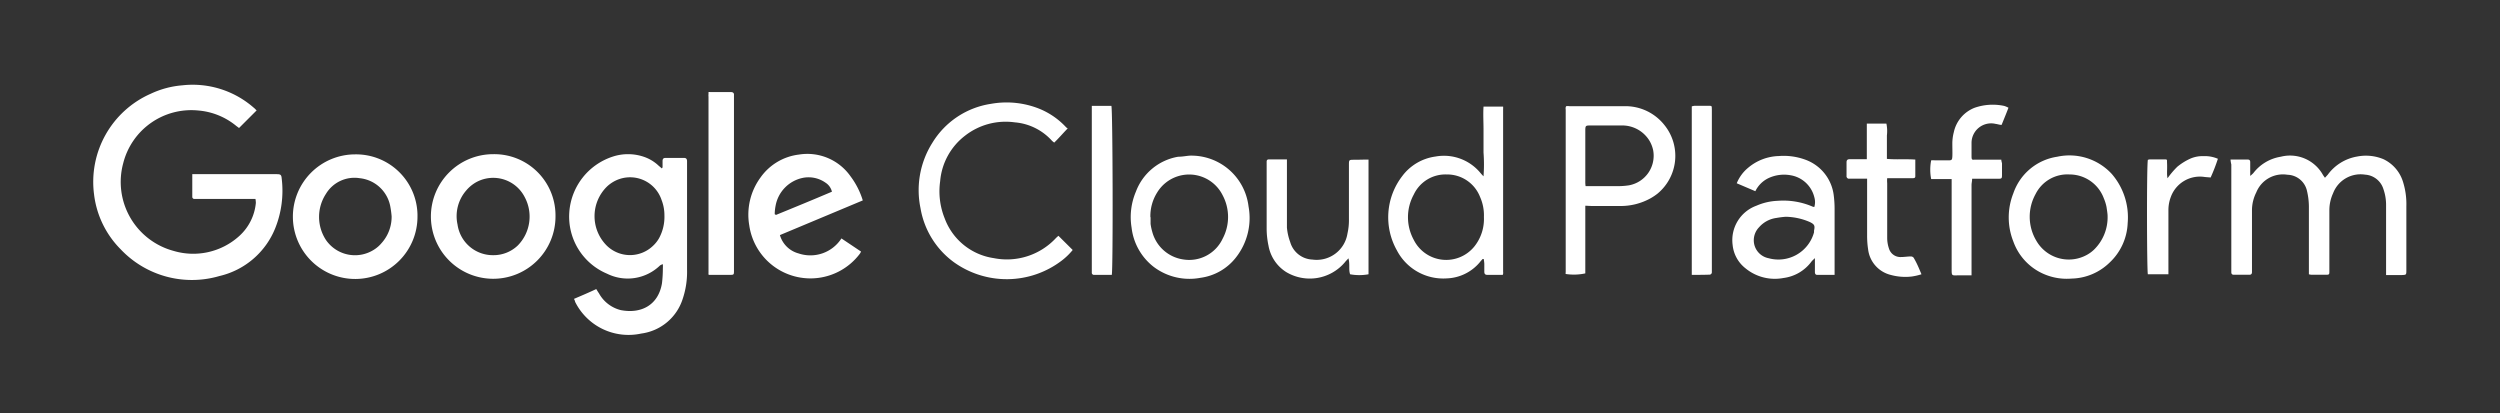 <svg id="Calque_1" data-name="Calque 1" xmlns="http://www.w3.org/2000/svg" viewBox="0 0 255.22 42.18"><rect x="0" y="0" width="255.22" height="42.18" fill="#333333" stroke="none"/><defs><style>.cls-1,.cls-2{fill:#fff;}.cls-1{opacity:0;}</style></defs><rect class="cls-1" width="255.22" height="42.18"/><path class="cls-2" d="M26.37,20.31H20.15a.21.21,0,0,1-.23-.19V17.78a4.2,4.2,0,0,1,.44,0h8.16c.42,0,.5.06.53.46a10.29,10.29,0,0,1-.64,5,8.12,8.12,0,0,1-5.72,4.94,10,10,0,0,1-10.08-2.73,9.54,9.54,0,0,1-2.72-5.62A9.83,9.83,0,0,1,15.68,9.57a9.33,9.33,0,0,1,3.23-.86A9.46,9.46,0,0,1,26.2,11c.12.09.21.21.29.27l-1.8,1.8c-.06-.06-.19-.14-.3-.23a7,7,0,0,0-3.87-1.56,7.17,7.17,0,0,0-7.65,5.38A7.29,7.29,0,0,0,18,25.61h0a7,7,0,0,0,6.72-1.52,5.2,5.2,0,0,0,1.69-3.38A2.67,2.67,0,0,0,26.37,20.31Z" transform="translate(-0.29)"/><path class="cls-2" d="M67.93,17.1v-.66c0-.23.09-.32.32-.32h1.86c.23,0,.32.11.32.34V27.53a8.64,8.64,0,0,1-.45,3,5.14,5.14,0,0,1-4.22,3.52A6.09,6.09,0,0,1,59,30.81c0-.08-.06-.17-.11-.3.75-.32,1.48-.63,2.27-1,.1.15.17.29.27.42a3.5,3.5,0,0,0,2.24,1.73c2.09.4,3.83-.52,4.2-2.74a13.08,13.08,0,0,0,.09-1.53,3.89,3.89,0,0,0,0-.42,1.08,1.08,0,0,0-.29.13,4.74,4.74,0,0,1-5.41.84,6.32,6.32,0,0,1-3.85-6.29A6.44,6.44,0,0,1,62.81,16,5,5,0,0,1,66,16a4.11,4.11,0,0,1,1.48.87c.09.09.23.19.32.28S67.87,17.12,67.93,17.1ZM68.12,22a4.29,4.29,0,0,0-.29-1.58,3.39,3.39,0,0,0-4.28-2.15,3.49,3.49,0,0,0-1.34.82A4.24,4.24,0,0,0,62.16,25a3.39,3.39,0,0,0,4.8.09,3.24,3.24,0,0,0,.61-.77A4.55,4.55,0,0,0,68.12,22Z" transform="translate(-0.29)"/><path class="cls-2" d="M228,16.29h1.78c.17,0,.23.11.23.26v.88c0,.15,0,.28,0,.53a3.64,3.64,0,0,0,.32-.29A4.4,4.4,0,0,1,233.13,16a3.84,3.84,0,0,1,4.29,1.83c.05.09.13.19.22.32l.29-.32a4.69,4.69,0,0,1,3-1.85,4.64,4.64,0,0,1,2.68.27,3.78,3.78,0,0,1,2,2.32,7.56,7.56,0,0,1,.34,2.5c0,2.17,0,4.35,0,6.51,0,.48,0,.48-.48.5h-1.59c0-.21,0-.4,0-.57V21a4.9,4.9,0,0,0-.27-1.69,2.09,2.09,0,0,0-1.87-1.48,3,3,0,0,0-3.27,1.9,4.15,4.15,0,0,0-.38,1.73v6.19c0,.38,0,.4-.38.4h-1.4A1.13,1.13,0,0,1,236,28v-.55c0-2.15,0-4.29,0-6.42a7.11,7.11,0,0,0-.19-1.52,2.1,2.1,0,0,0-2-1.67,2.93,2.93,0,0,0-3.18,1.8,4.06,4.06,0,0,0-.44,1.84v6.29c0,.19-.08.28-.27.28h-1.59c-.17,0-.25-.09-.25-.26v-11A3.17,3.17,0,0,1,228,16.29Z" transform="translate(-0.29)"/><path class="cls-2" d="M153.7,28.06h-1.58c-.23,0-.3-.12-.3-.33v-.81a3.93,3.93,0,0,0-.06-.48l-.11,0c-.11.12-.21.23-.32.37A4.61,4.61,0,0,1,148,28.42a5.34,5.34,0,0,1-5.11-2.87,6.89,6.89,0,0,1,.55-7.57,5.09,5.09,0,0,1,3.4-2,4.83,4.83,0,0,1,4.58,1.67c.1.12.21.24.32.35a16.41,16.41,0,0,0,0-2.43c0-.78,0-1.56,0-2.32s-.05-1.58,0-2.37h2l0,.05s0,0,0,0a.53.53,0,0,1,0,.17V27.76a.52.52,0,0,1,0,.17S153.74,28,153.7,28.06Zm-1.92-5.9a4.61,4.61,0,0,0-.4-2.07,3.6,3.6,0,0,0-3.4-2.28,3.57,3.57,0,0,0-3.36,2.05,4.82,4.82,0,0,0,0,4.63,3.7,3.7,0,0,0,6.17.69A4.49,4.49,0,0,0,151.78,22.16Z" transform="translate(-0.29)"/><path class="cls-2" d="M42.91,22.08a6.36,6.36,0,1,1-6.4-6.32,6.27,6.27,0,0,1,6.4,6.13Zm-2.64,0A9.85,9.85,0,0,0,40.12,21,3.55,3.55,0,0,0,37,18.19a3.4,3.4,0,0,0-3.44,1.61,4.29,4.29,0,0,0,0,4.69,3.6,3.6,0,0,0,5,.94,3.2,3.2,0,0,0,.67-.6A4,4,0,0,0,40.27,22.1Z" transform="translate(-0.29)"/><path class="cls-2" d="M57,22.1a6.36,6.36,0,1,1-6.37-6.36h0A6.25,6.25,0,0,1,57,21.93Zm-6.35,3.95a3.57,3.57,0,0,0,2.51-1,4.21,4.21,0,0,0,.7-4.92A3.61,3.61,0,0,0,49,18.55a3.67,3.67,0,0,0-1.11.89A4,4,0,0,0,47,22.93,3.64,3.64,0,0,0,50.61,26.05Z" transform="translate(-0.29)"/><path class="cls-2" d="M88.37,20.46,79.91,24a2.71,2.71,0,0,0,1.9,1.87,3.77,3.77,0,0,0,4.38-1.53l2,1.34a1.05,1.05,0,0,1-.17.29A6.31,6.31,0,0,1,76.78,23a6.42,6.42,0,0,1,1.15-4.88,5.62,5.62,0,0,1,3.92-2.34A5.39,5.39,0,0,1,87.12,18,8,8,0,0,1,88.37,20.46Zm-9,1.4.14.08c1.91-.78,3.81-1.56,5.71-2.37a1.5,1.5,0,0,0-.64-.91,3,3,0,0,0-2.34-.5A3.55,3.55,0,0,0,79.47,21a4.58,4.58,0,0,0-.09.9Z" transform="translate(-0.29)"/><path class="cls-2" d="M109.28,13.12c-.48.49-.91,1-1.37,1.44l-.21-.17a5.74,5.74,0,0,0-3.82-1.9,6.73,6.73,0,0,0-5.08,1.37,6.54,6.54,0,0,0-2.53,4.63,7.38,7.38,0,0,0,.46,3.8,6.32,6.32,0,0,0,5,4.06,6.84,6.84,0,0,0,6.38-2.07l.23-.21,1.46,1.45a6.6,6.6,0,0,1-1.14,1.1,9.26,9.26,0,0,1-11,.14,8.59,8.59,0,0,1-3.4-5.52,9.05,9.05,0,0,1,1.2-6.64,8.49,8.49,0,0,1,6-4,9,9,0,0,1,5,.53,7.66,7.66,0,0,1,2.7,1.9A.2.2,0,0,1,109.28,13.12Z" transform="translate(-0.29)"/><path class="cls-2" d="M162.13,21c0,2.36,0,4.65,0,6.91a5.49,5.49,0,0,1-2,.06l0,0s0,0,0,0a.33.33,0,0,1,0-.17V11.18a.6.6,0,0,1,0-.23.37.37,0,0,1,.05-.11,1.24,1.24,0,0,1,.33,0c1.93,0,3.85,0,5.79,0a5.07,5.07,0,0,1,3.91,1.93,5,5,0,0,1-.71,7,5.63,5.63,0,0,1-.72.48,6.28,6.28,0,0,1-3.09.78c-1,0-1.94,0-2.92,0Zm0-2,.54,0h3a7,7,0,0,0,.91-.08,3.07,3.07,0,0,0,2.48-3.57,3.19,3.19,0,0,0-.39-1,3.25,3.25,0,0,0-2.87-1.54c-1,0-2.09,0-3.13,0-.5,0-.54,0-.54.55v5.15A2.92,2.92,0,0,0,162.16,19Z" transform="translate(-0.29)"/><path class="cls-2" d="M187.58,28.06h-1.79c-.17,0-.22-.14-.22-.29V26.9c0-.15,0-.29,0-.55-.17.17-.27.25-.34.34a4.22,4.22,0,0,1-2.87,1.69,4.71,4.71,0,0,1-3.89-1A3.45,3.45,0,0,1,177.17,25a3.74,3.74,0,0,1,2.43-4,6,6,0,0,1,2.17-.5,7.54,7.54,0,0,1,3.51.57.6.6,0,0,0,.23.06,1.75,1.75,0,0,0,0-1,3,3,0,0,0-2.43-2.24,3.74,3.74,0,0,0-2.26.3,2.86,2.86,0,0,0-1.33,1.33l-1.9-.81a4,4,0,0,1,1.16-1.58,5.07,5.07,0,0,1,3.13-1.2,6.43,6.43,0,0,1,2.68.36A4.44,4.44,0,0,1,187.5,20a10.83,10.83,0,0,1,.08,1.27v6.78Zm-5-5.93a9.31,9.31,0,0,0-.94.12,2.85,2.85,0,0,0-1.77.95,1.91,1.91,0,0,0-.49,1.76,1.87,1.87,0,0,0,1.46,1.4,3.77,3.77,0,0,0,4.64-2.64l0-.17c.11-.51.05-.64-.4-.87A6.39,6.39,0,0,0,182.59,22.13Z" transform="translate(-0.29)"/><path class="cls-2" d="M121.75,15.89a5.88,5.88,0,0,1,6,5.18,6.51,6.51,0,0,1-1.25,5.17,5.51,5.51,0,0,1-3.65,2.12,6.06,6.06,0,0,1-4.8-1.13,5.93,5.93,0,0,1-2.24-4,6.64,6.64,0,0,1,.44-3.66A5.61,5.61,0,0,1,120.57,16C121,16,121.35,15.92,121.75,15.89Zm-4,6.29c0,.22,0,.45,0,.68a5.42,5.42,0,0,0,.17.8,3.85,3.85,0,0,0,3.19,2.83,3.77,3.77,0,0,0,4-2.13,4.71,4.71,0,0,0,0-4.42,3.82,3.82,0,0,0-6.68-.3,4.52,4.52,0,0,0-.7,2.53Z" transform="translate(-0.29)"/><path class="cls-2" d="M217.5,22.78a5.83,5.83,0,0,1-1.88,4.06,5.72,5.72,0,0,1-3.85,1.6A5.89,5.89,0,0,1,209,28a5.7,5.7,0,0,1-3.17-3.34,6.67,6.67,0,0,1,0-4.93A5.61,5.61,0,0,1,210.31,16a5.88,5.88,0,0,1,5.56,1.75A6.77,6.77,0,0,1,217.5,22.78Zm-2.05-.72c0-.23-.06-.59-.11-.93a4.39,4.39,0,0,0-.27-.87,3.73,3.73,0,0,0-3.51-2.45,3.63,3.63,0,0,0-3.46,2,4.77,4.77,0,0,0,.06,4.74A3.82,3.82,0,0,0,213.37,26a3.42,3.42,0,0,0,.69-.51A4.61,4.61,0,0,0,215.45,22.06Z" transform="translate(-0.29)"/><path class="cls-2" d="M140,16.29V28a5.17,5.17,0,0,1-1.88,0c-.17-.49,0-1-.17-1.63-.15.17-.27.28-.36.4a4.69,4.69,0,0,1-6,1,4,4,0,0,1-1.8-2.68,8.55,8.55,0,0,1-.19-1.67c0-2.22,0-4.44,0-6.64v-.27c0-.17.07-.24.25-.24h1.82c0,.21,0,.38,0,.55,0,2.14,0,4.29,0,6.41A5.68,5.68,0,0,0,132,24.7a2.47,2.47,0,0,0,2.28,1.8,3.18,3.18,0,0,0,3.57-2.66,6.15,6.15,0,0,0,.15-1.48c0-1.75,0-3.49,0-5.24v-.26c0-.55,0-.55.55-.55S139.48,16.29,140,16.29Z" transform="translate(-0.29)"/><path class="cls-2" d="M205.33,11c-.24.63-.47,1.18-.7,1.75-.22,0-.41-.08-.6-.1a2,2,0,0,0-2.47,1.94c0,.44,0,.87,0,1.33s.06.38.42.38h2.62c0,.15.05.26.07.38v1.1c0,.45,0,.47-.45.47h-2.6c0,.25-.06.44-.06.65v8.56c0,.19,0,.38,0,.65h-1.29c-.76,0-.74.11-.74-.74V19c0-.22,0-.45,0-.72h-2.09a4.91,4.91,0,0,1,0-1.91,1.58,1.58,0,0,1,.38,0h1.4c.32,0,.36-.06.38-.38s0-.88,0-1.33a4.56,4.56,0,0,1,.15-1.16A3.45,3.45,0,0,1,201.88,11a5.62,5.62,0,0,1,3-.19A2.13,2.13,0,0,1,205.33,11Z" transform="translate(-0.29)"/><path class="cls-2" d="M72.62,9.4a.58.58,0,0,1,.19,0H74.9c.22,0,.34.09.32.32V27.6c0,.46,0,.46-.46.46H73l-.32,0s-.06,0-.06-.06,0,0,0,0a.5.5,0,0,1,0-.13v-18a1.1,1.1,0,0,1,0-.26Z" transform="translate(-0.29)"/><path class="cls-2" d="M196.45,28a6.12,6.12,0,0,1-1,.23,5.63,5.63,0,0,1-2.16-.17A3.06,3.06,0,0,1,191,25.44a9,9,0,0,1-.1-1.37c0-1.75,0-3.49,0-5.24v-.59l-.47,0h-1.33a.25.25,0,0,1-.3-.22.11.11,0,0,1,0-.08V16.57c0-.24.11-.32.34-.32h1.18l.55,0c0-.61,0-1.2,0-1.78V12.62c.72,0,1.36,0,2,0a3.73,3.73,0,0,1,.05,1.2c0,.4,0,.8,0,1.18v1.22c1,.09,1.92,0,2.9.07V18c0,.21-.19.19-.34.19h-2l-.53,0a2.9,2.9,0,0,0,0,.51c0,1.86,0,3.74,0,5.6a3.39,3.39,0,0,0,.19,1.1,1.22,1.22,0,0,0,1.23.84c.32,0,.67-.06,1-.06a.37.37,0,0,1,.28.13C196,26.9,196.2,27.41,196.45,28Z" transform="translate(-0.29)"/><path class="cls-2" d="M113.79,28.06H112a.22.22,0,0,1-.25-.25v-17c.72,0,1.37,0,2,0C113.89,11.18,113.93,27.51,113.79,28.06Z" transform="translate(-0.29)"/><path class="cls-2" d="M173,28.06V10.86a1.5,1.5,0,0,1,.29-.06c.45,0,.91,0,1.36,0s.38,0,.4.4V27.77a.25.25,0,0,1-.28.27C174.2,28.06,173.63,28.06,173,28.06Z" transform="translate(-0.29)"/><path class="cls-2" d="M221.56,28h-2c-.1-.34-.13-11,0-11.68a.7.7,0,0,1,.25-.05c.44,0,.87,0,1.33,0s.36,0,.38.38,0,.7,0,1c0,.15,0,.3.05.55a8.46,8.46,0,0,1,1-1.18,6,6,0,0,1,1.27-.8,3.08,3.08,0,0,1,1.4-.28,3.35,3.35,0,0,1,1.47.27,18.39,18.39,0,0,1-.74,1.91l-.59-.05a3.16,3.16,0,0,0-3.48,2.05,3.74,3.74,0,0,0-.24,1.29V28Z" transform="translate(-0.29)"/></svg>